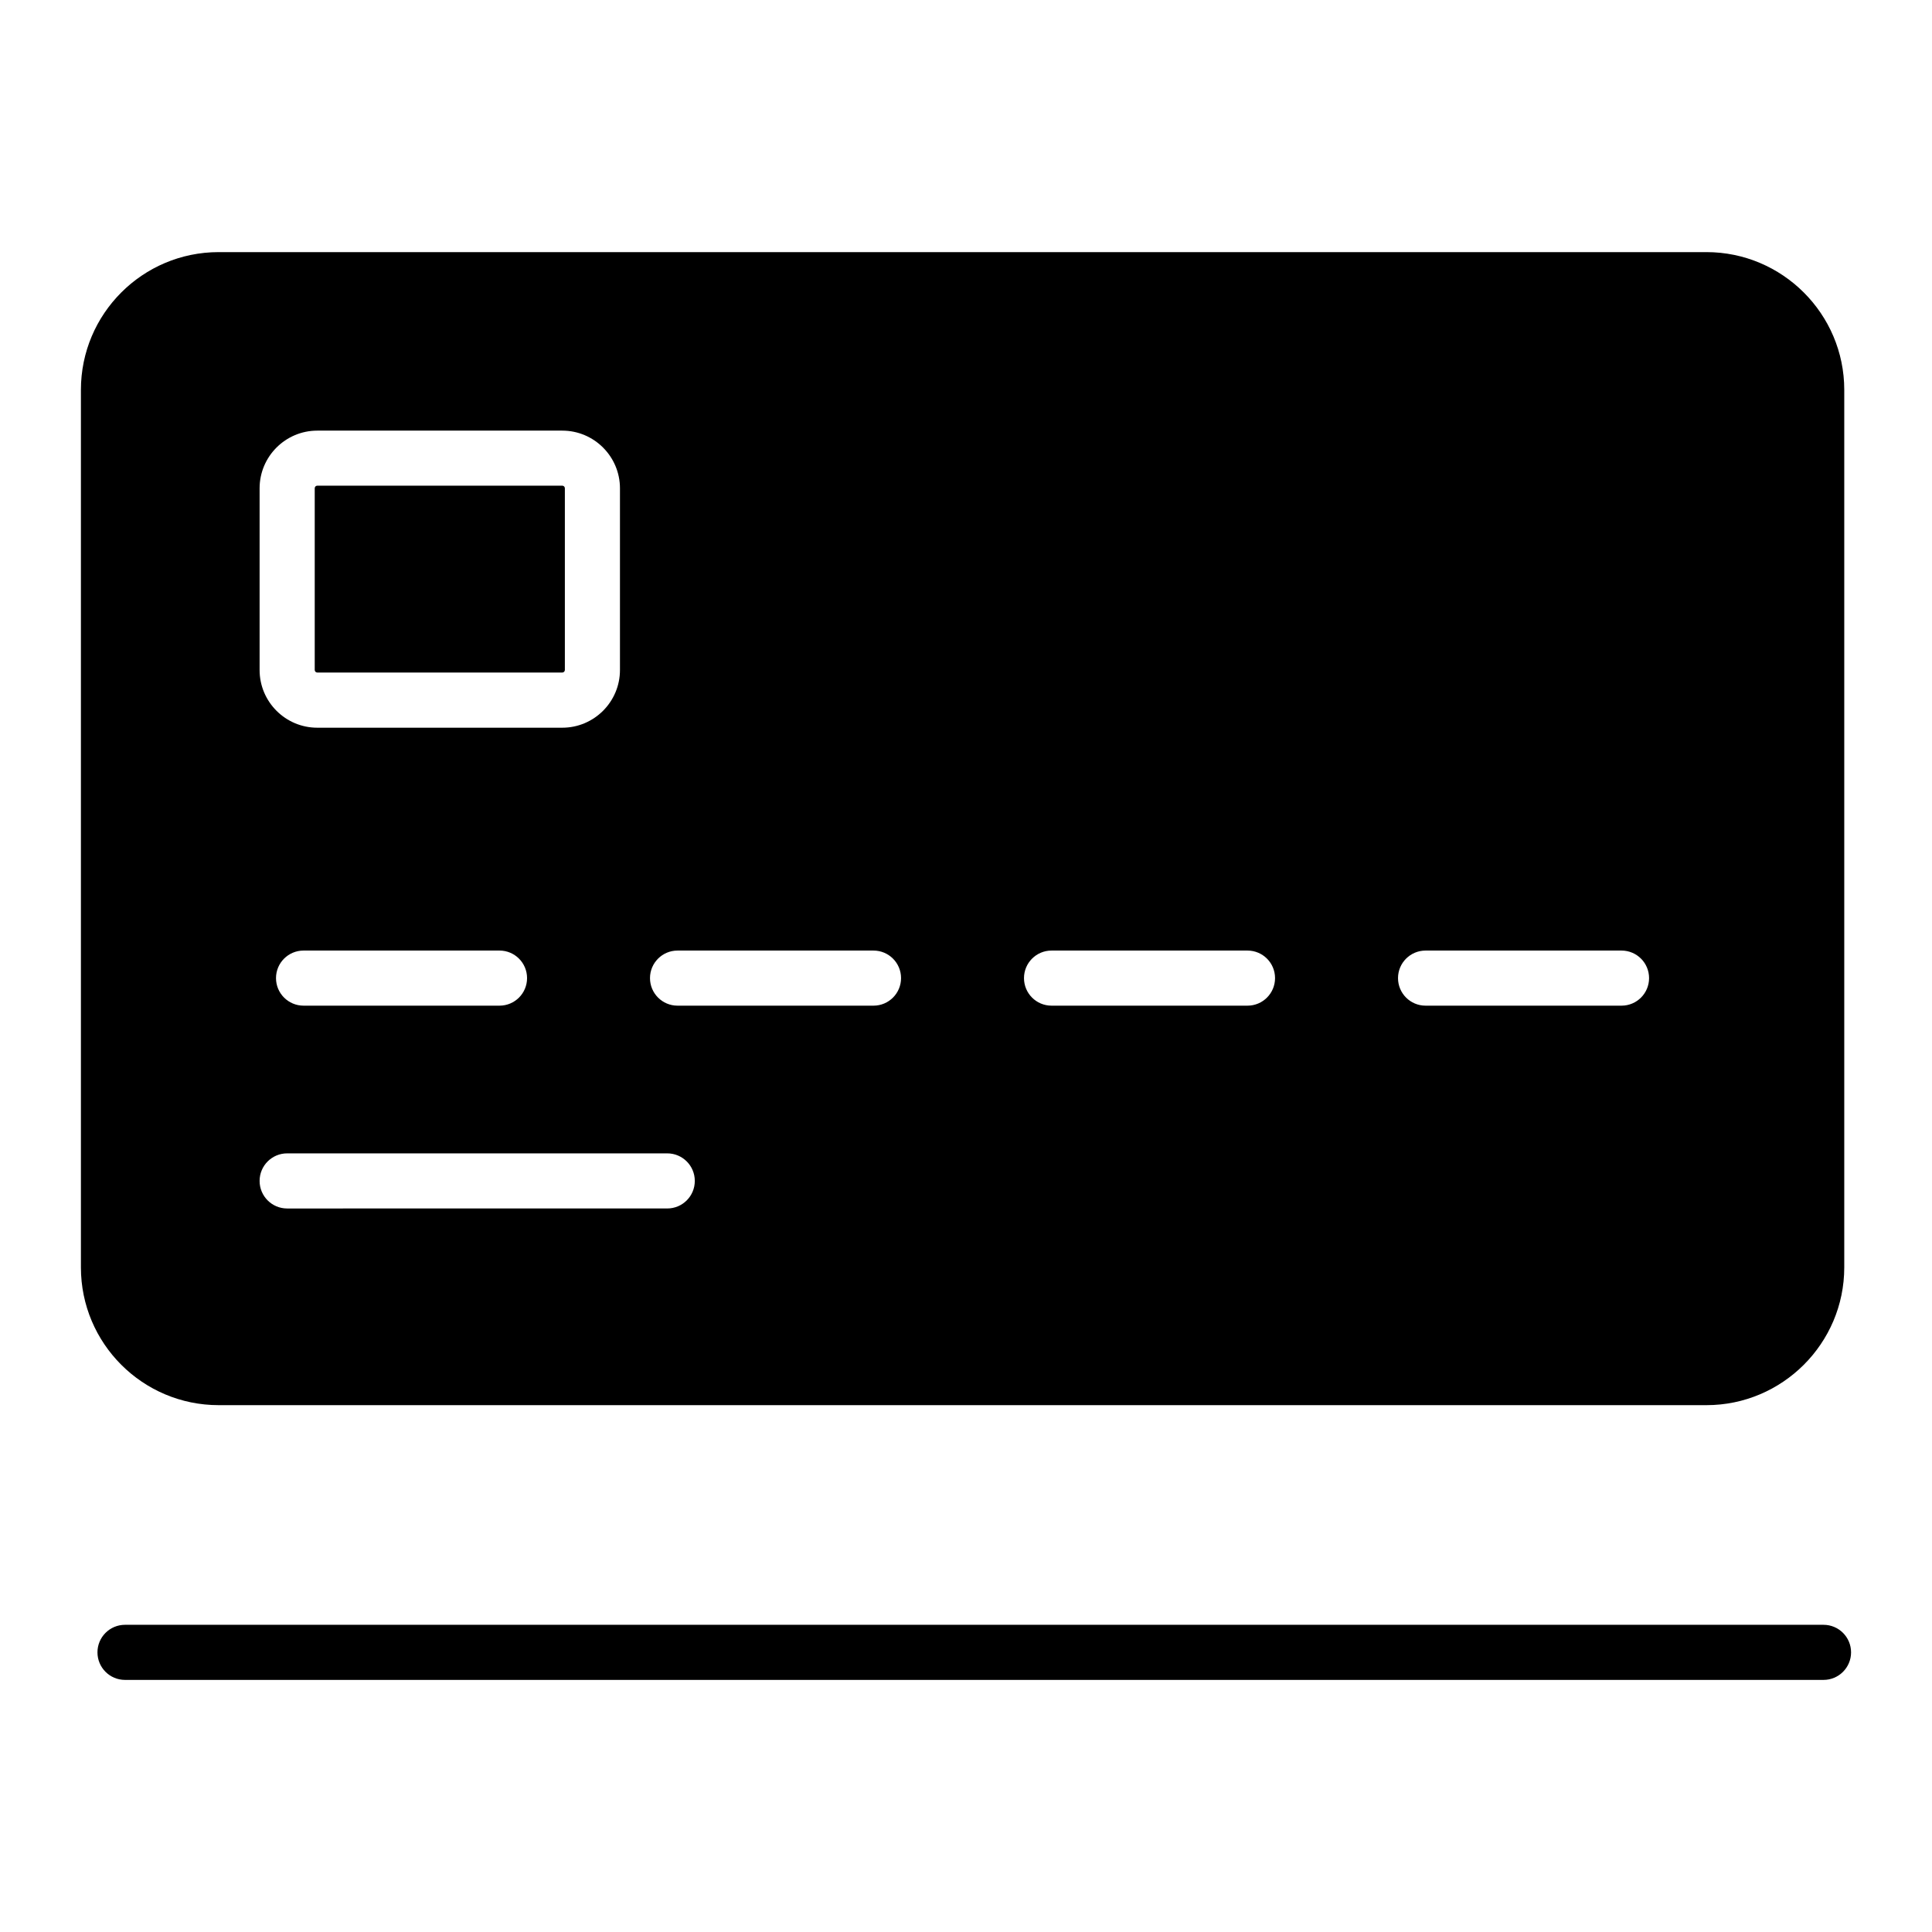 <?xml version="1.0" encoding="UTF-8"?>
<!-- Uploaded to: SVG Repo, www.svgrepo.com, Generator: SVG Repo Mixer Tools -->
<svg fill="#000000" width="800px" height="800px" version="1.1" viewBox="144 144 512 512" xmlns="http://www.w3.org/2000/svg">
 <g>
  <path d="m627.25 574.59h-450.12c-4.035 0-7.301 3.266-7.301 7.301s3.266 7.301 7.301 7.301h450.12c4.035 0 7.301-3.266 7.301-7.301s-3.266-7.301-7.301-7.301z"/>
  <path d="m228.09 322.23h64.922c0.371 0 0.684-0.312 0.684-0.684v-48.152c0-0.379-0.305-0.684-0.684-0.684h-64.922c-0.387 0-0.684 0.301-0.684 0.684v48.152c0 0.379 0.305 0.684 0.684 0.684z"/>
  <path d="m201.95 516.38h394.29c20.078 0 36.508-16.355 36.508-36.508v-232.55c0-20.152-16.43-36.508-36.508-36.508h-394.29c-20.152 0-36.508 16.355-36.508 36.508v232.55c0 20.152 16.355 36.508 36.508 36.508zm319.84-120.47h51.93c4.035 0 7.301 3.266 7.301 7.301s-3.266 7.301-7.301 7.301h-51.93c-4.035 0-7.301-3.266-7.301-7.301s3.266-7.301 7.301-7.301zm-99.121 0h51.93c4.035 0 7.301 3.266 7.301 7.301s-3.266 7.301-7.301 7.301h-51.93c-4.035 0-7.301-3.266-7.301-7.301s3.266-7.301 7.301-7.301zm-99.113 0h51.93c4.035 0 7.301 3.266 7.301 7.301s-3.266 7.301-7.301 7.301h-51.93c-4.035 0-7.301-3.266-7.301-7.301s3.266-7.301 7.301-7.301zm-110.76-122.5c0-8.43 6.859-15.289 15.289-15.289h64.922c8.43 0 15.289 6.859 15.289 15.289v48.152c0 8.43-6.859 15.289-15.289 15.289h-64.922c-8.43 0-15.289-6.859-15.289-15.289zm70.879 129.8c0 4.035-3.266 7.301-7.301 7.301h-51.93c-4.035 0-7.301-3.266-7.301-7.301s3.266-7.301 7.301-7.301h51.93c4.035 0 7.301 3.266 7.301 7.301zm-63.578 46.445h100.73c4.035 0 7.301 3.266 7.301 7.301 0 4.035-3.266 7.301-7.301 7.301l-100.73 0.004c-4.035 0-7.301-3.266-7.301-7.301 0-4.039 3.266-7.305 7.301-7.305z"/>
 </g>
</svg>